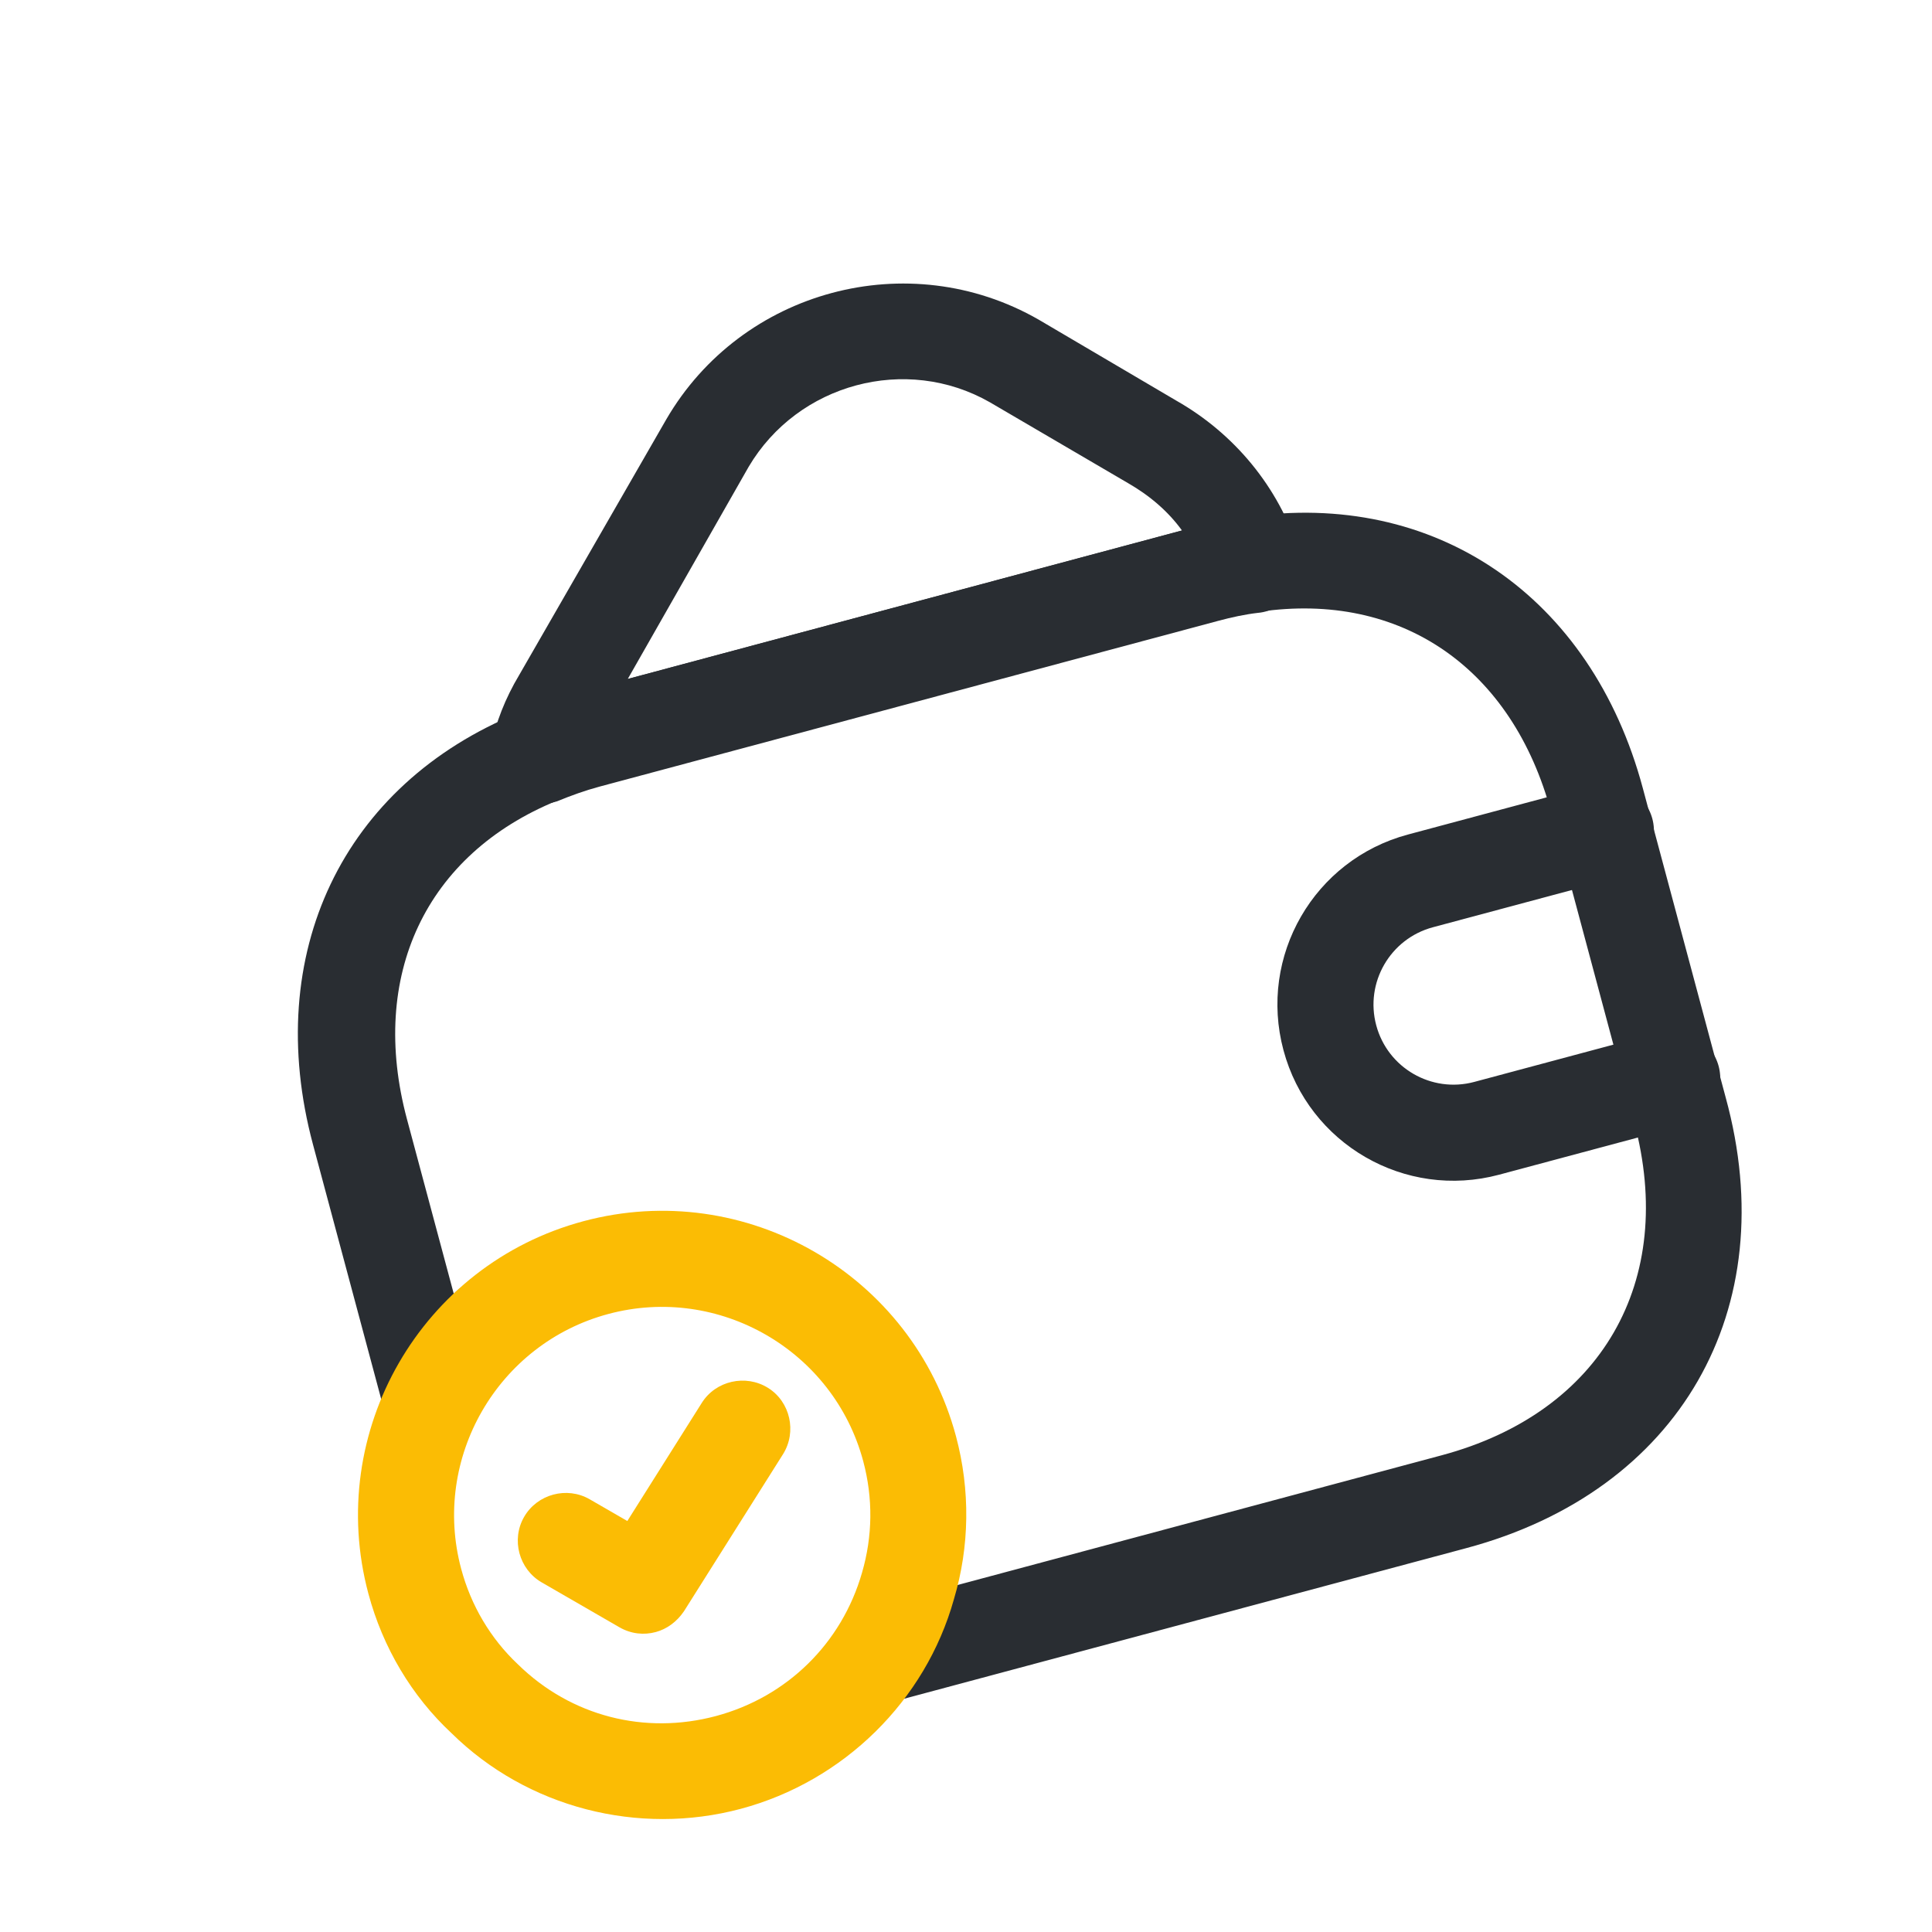 <svg width="44" height="44" viewBox="0 0 44 44" fill="none" xmlns="http://www.w3.org/2000/svg">
<path d="M14.934 37.169C14.667 37.241 14.373 37.214 14.105 37.059L12.337 36.038C11.819 35.739 11.637 35.063 11.937 34.545C12.236 34.027 12.912 33.846 13.43 34.145L14.287 34.64L15.982 31.951C16.299 31.444 16.983 31.291 17.491 31.608C17.998 31.924 18.151 32.608 17.834 33.116L15.577 36.695C15.415 36.934 15.188 37.101 14.934 37.169Z" fill="#FBBC04"/>
<path d="M12.534 18.29C12.195 18.381 11.844 18.309 11.557 18.084C11.231 17.824 11.089 17.409 11.178 17.008C11.289 16.465 11.503 15.909 11.826 15.37L15.174 9.551C16.89 6.6 20.693 5.581 23.654 7.279L26.791 9.125C28.109 9.874 29.113 11.085 29.576 12.531C29.677 12.851 29.633 13.195 29.45 13.471C29.267 13.746 28.97 13.931 28.645 13.958C28.352 13.992 28.052 14.057 27.742 14.14L13.656 17.914C13.318 18.005 13.001 18.12 12.688 18.249C12.646 18.26 12.59 18.275 12.534 18.29ZM14.297 15.463L26.919 12.081C26.607 11.651 26.194 11.293 25.694 11.005L22.543 9.161C20.636 8.072 18.171 8.733 17.049 10.633L14.297 15.463Z" fill="#292D32"/>
<path d="M33.4 35.256L20.201 38.792C19.75 38.913 19.28 38.737 19.016 38.37C18.748 37.989 19.595 37.264 19.858 36.891C20.12 36.519 20.332 36.07 20.452 35.615C20.71 34.776 20.716 33.898 20.494 33.067C19.818 30.546 16.139 28.422 13.617 29.097C12.307 29.448 10.586 31.419 9.98 32.653C9.771 33.057 10.186 33.081 9.736 33.036C9.286 32.99 8.898 32.672 8.781 32.235L7.128 26.065C5.965 21.726 7.8 17.868 11.816 16.233C12.181 16.075 12.607 15.916 13.057 15.795L27.144 12.021C27.482 11.93 27.922 11.827 28.392 11.777C32.676 11.142 36.24 13.569 37.414 17.95L39.301 24.993C40.628 29.831 38.245 33.957 33.4 35.256ZM20.973 36.321L32.834 33.143C36.468 32.169 38.19 29.186 37.216 25.552L35.329 18.509C34.446 15.212 31.908 13.461 28.683 13.933C28.33 13.967 28.034 14.047 27.738 14.126L13.652 17.9C13.314 17.991 12.997 18.106 12.685 18.235C9.691 19.46 8.393 22.223 9.269 25.491L10.334 29.464C11.152 28.686 12.376 28.916 13.489 28.618C17.18 27.629 20.111 29.048 21.1 32.739C21.398 33.852 21.237 35.223 20.973 36.321Z" fill="#292D32"/>
<path d="M16.874 41.194C14.535 41.82 12.006 41.169 10.283 39.472C9.377 38.628 8.718 37.521 8.39 36.295C7.401 32.605 9.597 28.8 13.288 27.812C16.979 26.823 20.783 29.019 21.772 32.71C22.1 33.935 22.083 35.223 21.725 36.421C21.077 38.739 19.212 40.567 16.874 41.194ZM13.854 29.925C11.333 30.6 9.827 33.208 10.503 35.729C10.725 36.56 11.17 37.317 11.795 37.904C13.004 39.09 14.688 39.515 16.308 39.081C17.927 38.647 19.17 37.423 19.631 35.82C19.875 34.984 19.885 34.121 19.659 33.276C18.983 30.755 16.376 29.249 13.854 29.925Z" fill="#FBBC04"/>
<path d="M38.367 25.621L34.141 26.753C32 27.327 29.803 26.058 29.23 23.917C28.656 21.776 29.924 19.579 32.065 19.006L36.291 17.873C36.869 17.718 37.476 18.069 37.631 18.646C37.785 19.224 37.435 19.831 36.857 19.986L32.632 21.118C31.66 21.379 31.082 22.379 31.343 23.351C31.603 24.323 32.603 24.901 33.575 24.64L37.801 23.508C38.379 23.353 38.986 23.704 39.141 24.281C39.295 24.859 38.945 25.466 38.367 25.621Z" fill="#292D32"/>
</svg>
